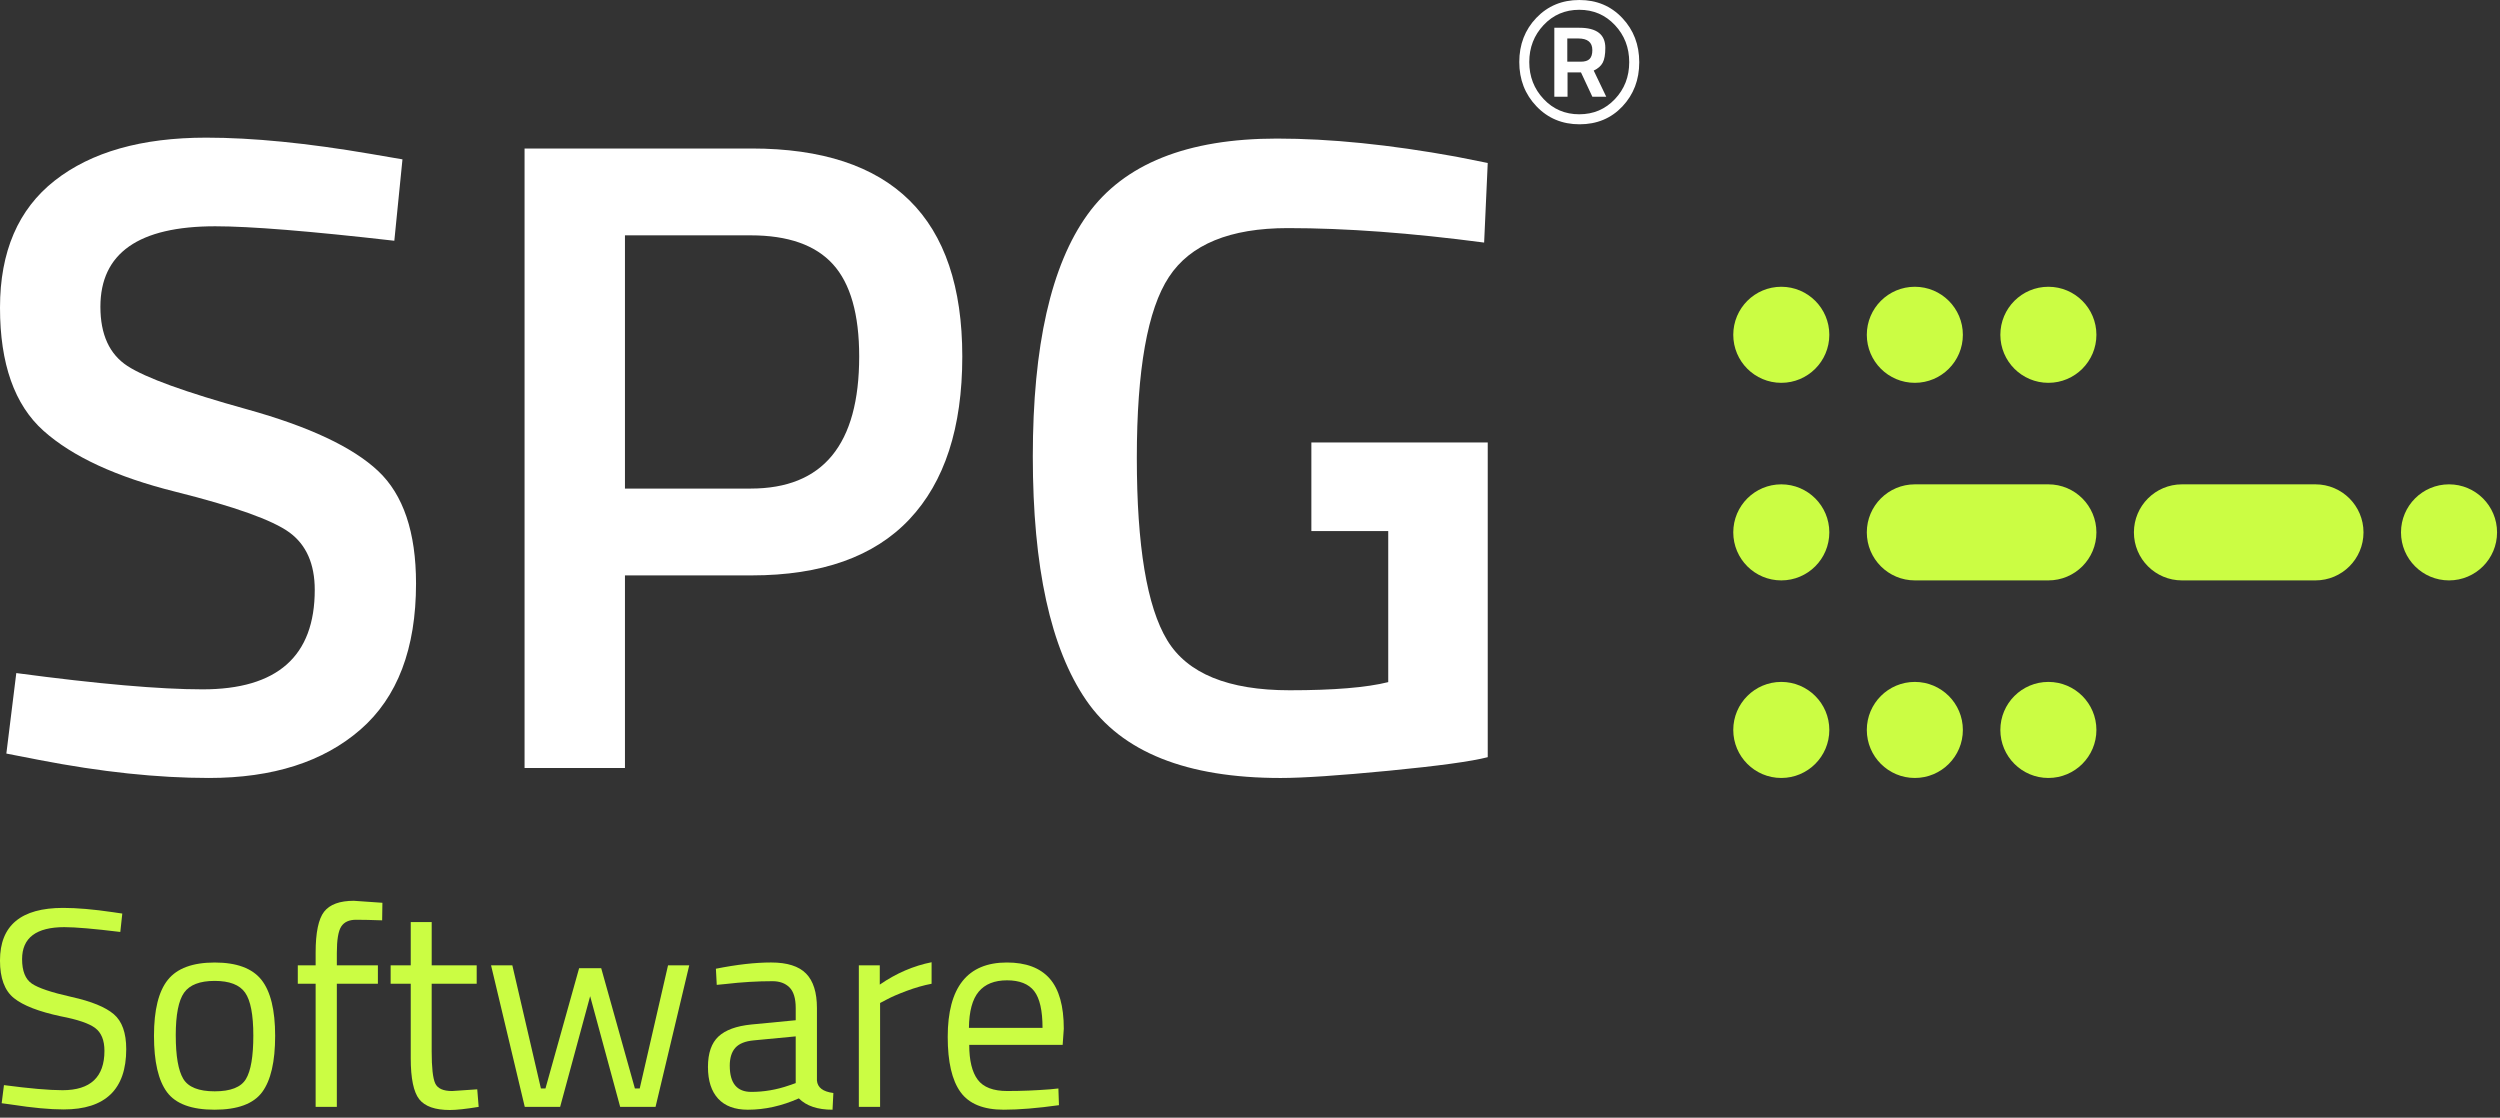 <svg width="170" height="76" viewBox="0 0 170 76" fill="none" xmlns="http://www.w3.org/2000/svg">
<rect x="0" y="0" width="170" height="76" fill="#333333" stroke="none"/>
<path d="M14.637 15.387C9.43 15.387 6.827 17.213 6.827 20.861C6.827 22.748 7.442 24.09 8.671 24.89C9.901 25.689 12.617 26.674 16.821 27.841C21.023 29.01 23.985 30.404 25.708 32.023C27.43 33.642 28.29 36.196 28.29 39.679C28.29 44.107 27.03 47.419 24.509 49.612C21.987 51.806 18.552 52.902 14.207 52.902C10.722 52.902 6.868 52.493 2.645 51.673L0.432 51.242L1.108 45.769C6.643 46.507 10.864 46.876 13.777 46.876C18.86 46.876 21.403 44.622 21.403 40.112C21.403 38.348 20.828 37.047 19.681 36.206C18.532 35.366 15.95 34.443 11.931 33.438C7.912 32.434 4.921 31.049 2.952 29.288C0.984 27.523 0 24.735 0 20.922C0 17.108 1.24 14.229 3.721 12.281C6.201 10.335 9.635 9.36 14.023 9.36C17.179 9.36 20.91 9.729 25.215 10.467L27.368 10.836L26.814 16.371C21.074 15.715 17.015 15.387 14.637 15.387Z" fill="white"/>
<path d="M51.106 39.127H42.497V52.226H35.67V10.098H51.106C60.659 10.098 65.436 14.813 65.436 24.242C65.436 29.082 64.237 32.772 61.838 35.314C59.441 37.856 55.862 39.127 51.106 39.127ZM42.497 33.223H51.045C55.965 33.223 58.425 30.23 58.425 24.243C58.425 21.374 57.831 19.283 56.642 17.971C55.452 16.66 53.587 16.003 51.045 16.003H42.497V33.223Z" fill="white"/>
<path d="M89.173 36.114V30.087H101.166V51.488C100.061 51.776 97.814 52.083 94.434 52.411C91.051 52.738 88.599 52.903 87.083 52.903C80.687 52.903 76.278 51.142 73.86 47.614C71.441 44.088 70.231 38.563 70.231 31.04C70.231 23.517 71.471 18.032 73.951 14.589C76.431 11.144 80.727 9.423 86.837 9.423C90.445 9.423 94.504 9.833 99.012 10.653L101.166 11.083L100.921 16.495C95.958 15.84 91.511 15.511 87.573 15.511C83.636 15.511 80.942 16.618 79.488 18.833C78.031 21.046 77.304 25.148 77.304 31.133C77.304 37.117 77.99 41.25 79.365 43.526C80.738 45.8 83.515 46.938 87.698 46.938C90.692 46.938 92.926 46.754 94.4 46.384V36.114H89.172H89.173Z" fill="white"/>
<path d="M107.413 8.452C106.236 8.452 105.257 8.044 104.48 7.229C103.701 6.414 103.311 5.411 103.311 4.218C103.311 3.025 103.697 2.024 104.471 1.214C105.246 0.405 106.22 0 107.398 0C108.576 0 109.546 0.408 110.315 1.223C111.085 2.038 111.469 3.041 111.469 4.234C111.469 5.427 111.086 6.428 110.324 7.238C109.56 8.047 108.589 8.452 107.413 8.452ZM107.389 0.666C106.425 0.666 105.616 1.012 104.966 1.703C104.316 2.395 103.99 3.233 103.99 4.218C103.99 5.204 104.316 6.043 104.966 6.734C105.616 7.426 106.425 7.771 107.389 7.771C108.353 7.771 109.161 7.429 109.811 6.742C110.463 6.056 110.787 5.217 110.787 4.227C110.787 3.238 110.463 2.395 109.811 1.703C109.161 1.012 108.355 0.666 107.389 0.666ZM106.593 4.923V6.58H105.694V1.888H107.398C107.986 1.888 108.427 2.002 108.722 2.23C109.015 2.456 109.162 2.797 109.162 3.251C109.162 3.705 109.104 4.043 108.984 4.265C108.867 4.487 108.661 4.665 108.373 4.799L109.225 6.579H108.281L107.506 4.922H106.595L106.593 4.923ZM106.576 2.617V4.195H107.49C107.768 4.195 107.97 4.134 108.093 4.009C108.217 3.885 108.279 3.683 108.279 3.406C108.279 2.88 107.96 2.616 107.32 2.616H106.576V2.617Z" fill="white"/>
<path d="M124.394 22.767C124.394 20.963 122.931 19.5 121.128 19.5C119.324 19.5 117.862 20.963 117.862 22.767C117.862 24.57 119.324 26.032 121.128 26.032C122.931 26.032 124.394 24.57 124.394 22.767Z" fill="#CBFD43"/>
<path d="M133.475 22.767C133.475 20.963 132.013 19.5 130.209 19.5C128.405 19.5 126.943 20.963 126.943 22.767C126.943 24.57 128.405 26.032 130.209 26.032C132.013 26.032 133.475 24.57 133.475 22.767Z" fill="#CBFD43"/>
<path d="M142.556 22.767C142.556 20.963 141.094 19.5 139.29 19.5C137.486 19.5 136.024 20.963 136.024 22.767C136.024 24.57 137.486 26.032 139.29 26.032C141.094 26.032 142.556 24.57 142.556 22.767Z" fill="#CBFD43"/>
<path d="M124.394 36.201C124.394 34.397 122.931 32.935 121.128 32.935C119.324 32.935 117.862 34.397 117.862 36.201C117.862 38.005 119.324 39.467 121.128 39.467C122.931 39.467 124.394 38.005 124.394 36.201Z" fill="#CBFD43"/>
<path d="M139.29 32.935H130.209C128.405 32.935 126.943 34.397 126.943 36.201C126.943 38.005 128.405 39.467 130.209 39.467H139.29C141.094 39.467 142.556 38.005 142.556 36.201C142.556 34.397 141.094 32.935 139.29 32.935Z" fill="#CBFD43"/>
<path d="M157.452 32.935H148.372C146.568 32.935 145.106 34.397 145.106 36.201C145.106 38.005 146.568 39.467 148.372 39.467H157.452C159.256 39.467 160.718 38.005 160.718 36.201C160.718 34.397 159.256 32.935 157.452 32.935Z" fill="#CBFD43"/>
<path d="M169.8 36.201C169.8 34.397 168.338 32.935 166.534 32.935C164.73 32.935 163.268 34.397 163.268 36.201C163.268 38.005 164.73 39.467 166.534 39.467C168.338 39.467 169.8 38.005 169.8 36.201Z" fill="#CBFD43"/>
<path d="M133.475 49.636C133.475 47.832 132.013 46.37 130.209 46.37C128.405 46.37 126.943 47.832 126.943 49.636C126.943 51.439 128.405 52.902 130.209 52.902C132.013 52.902 133.475 51.439 133.475 49.636Z" fill="#CBFD43"/>
<path d="M124.394 49.636C124.394 47.832 122.931 46.37 121.128 46.37C119.324 46.37 117.862 47.832 117.862 49.636C117.862 51.439 119.324 52.902 121.128 52.902C122.931 52.902 124.394 51.439 124.394 49.636Z" fill="#CBFD43"/>
<path d="M142.556 49.636C142.556 47.832 141.094 46.37 139.29 46.37C137.486 46.37 136.024 47.832 136.024 49.636C136.024 51.439 137.486 52.902 139.29 52.902C141.094 52.902 142.556 51.439 142.556 49.636Z" fill="#CBFD43"/>
<path d="M4.389 63.045C2.464 63.045 1.502 63.77 1.502 65.221C1.502 66.029 1.724 66.585 2.165 66.885C2.608 67.188 3.507 67.488 4.861 67.791C6.215 68.091 7.173 68.483 7.737 68.965C8.302 69.445 8.584 70.239 8.584 71.342C8.584 74.074 7.166 75.442 4.331 75.442C3.393 75.442 2.22 75.333 0.807 75.114L0.114 75.019L0.269 73.788C2.012 74.018 3.341 74.134 4.253 74.134C6.151 74.134 7.102 73.241 7.102 71.457C7.102 70.739 6.892 70.223 6.475 69.907C6.059 69.593 5.28 69.328 4.137 69.109C2.635 68.788 1.571 68.375 0.943 67.868C0.313 67.36 -0.001 66.51 -0.001 65.316C-0.001 62.929 1.43 61.737 4.293 61.737C5.228 61.737 6.353 61.833 7.66 62.026L8.316 62.122L8.181 63.373C6.398 63.155 5.133 63.046 4.388 63.046L4.389 63.045Z" fill="#CBFD43"/>
<path d="M10.471 70.437C10.471 68.678 10.785 67.409 11.415 66.626C12.043 65.844 13.105 65.451 14.599 65.451C16.094 65.451 17.152 65.844 17.776 66.626C18.398 67.409 18.71 68.679 18.71 70.437C18.71 72.195 18.415 73.47 17.825 74.266C17.233 75.062 16.155 75.46 14.589 75.46C13.024 75.46 11.946 75.062 11.356 74.266C10.766 73.47 10.471 72.193 10.471 70.437ZM11.952 70.407C11.952 71.813 12.124 72.797 12.463 73.362C12.802 73.927 13.514 74.21 14.599 74.21C15.684 74.21 16.393 73.931 16.725 73.371C17.06 72.813 17.226 71.829 17.226 70.417C17.226 69.004 17.041 68.033 16.668 67.501C16.295 66.968 15.607 66.701 14.598 66.701C13.59 66.701 12.899 66.968 12.519 67.501C12.142 68.033 11.951 69.002 11.951 70.407H11.952Z" fill="#CBFD43"/>
<path d="M22.905 66.895V75.268H21.463V66.895H20.25V65.644H21.463V64.777C21.463 63.418 21.655 62.491 22.04 61.995C22.425 61.502 23.099 61.254 24.061 61.254L26.004 61.389L25.986 62.583C25.267 62.558 24.674 62.544 24.205 62.544C23.737 62.544 23.402 62.699 23.204 63.005C23.004 63.313 22.905 63.911 22.905 64.796V65.643H25.697V66.894H22.905V66.895Z" fill="#CBFD43"/>
<path d="M32.414 66.895H29.354V71.496C29.354 72.599 29.435 73.324 29.595 73.671C29.756 74.017 30.137 74.19 30.74 74.19L32.453 74.074L32.549 75.268C31.689 75.41 31.035 75.48 30.587 75.48C29.586 75.48 28.893 75.236 28.508 74.749C28.123 74.26 27.93 73.33 27.93 71.957V66.895H26.563V65.644H27.93V62.7H29.355V65.644H32.415V66.895H32.414Z" fill="#CBFD43"/>
<path d="M33.395 65.644H34.839L36.782 74.017H37.091L39.38 65.837H40.882L43.173 74.017H43.501L45.426 65.644H46.868L44.577 75.268H42.172L40.13 67.741L38.089 75.268H35.684L33.392 65.644H33.395Z" fill="#CBFD43"/>
<path d="M55.552 68.55V73.477C55.591 73.952 55.963 74.235 56.669 74.324L56.612 75.461C55.597 75.461 54.833 75.204 54.32 74.69C53.164 75.204 52.01 75.461 50.855 75.461C49.97 75.461 49.296 75.211 48.834 74.71C48.373 74.21 48.141 73.491 48.141 72.553C48.141 71.616 48.38 70.927 48.853 70.484C49.328 70.041 50.072 69.768 51.087 69.666L54.109 69.376V68.55C54.109 67.895 53.967 67.426 53.685 67.144C53.403 66.862 53.017 66.721 52.529 66.721C51.503 66.721 50.438 66.784 49.335 66.913L48.739 66.971L48.681 65.874C50.093 65.592 51.343 65.449 52.435 65.449C53.527 65.449 54.318 65.699 54.811 66.2C55.304 66.7 55.552 67.483 55.552 68.55V68.55ZM49.624 72.476C49.624 73.657 50.111 74.249 51.087 74.249C51.959 74.249 52.819 74.101 53.665 73.805L54.108 73.651V70.474L51.259 70.745C50.682 70.797 50.265 70.963 50.008 71.245C49.751 71.527 49.623 71.938 49.623 72.476H49.624Z" fill="#CBFD43"/>
<path d="M58.401 75.268V65.644H59.825V66.953C60.942 66.183 62.117 65.676 63.348 65.432V66.895C62.808 66.998 62.248 67.159 61.665 67.375C61.08 67.594 60.634 67.787 60.326 67.953L59.846 68.203V75.267H58.401L58.401 75.268Z" fill="#CBFD43"/>
<path d="M71.412 74.073L71.971 74.016L72.009 75.152C70.547 75.357 69.295 75.46 68.255 75.46C66.869 75.46 65.887 75.059 65.311 74.256C64.734 73.454 64.445 72.207 64.445 70.512C64.445 67.137 65.785 65.45 68.468 65.45C69.764 65.45 70.731 65.812 71.375 66.539C72.016 67.264 72.338 68.403 72.338 69.955L72.261 71.052H65.908C65.908 72.118 66.101 72.906 66.486 73.42C66.87 73.934 67.541 74.189 68.496 74.189C69.451 74.189 70.424 74.15 71.412 74.073ZM70.892 69.897C70.892 68.717 70.702 67.882 70.325 67.395C69.947 66.907 69.331 66.662 68.477 66.662C67.624 66.662 66.983 66.92 66.552 67.434C66.122 67.946 65.9 68.769 65.887 69.897H70.892Z" fill="#CBFD43"/>
</svg>
